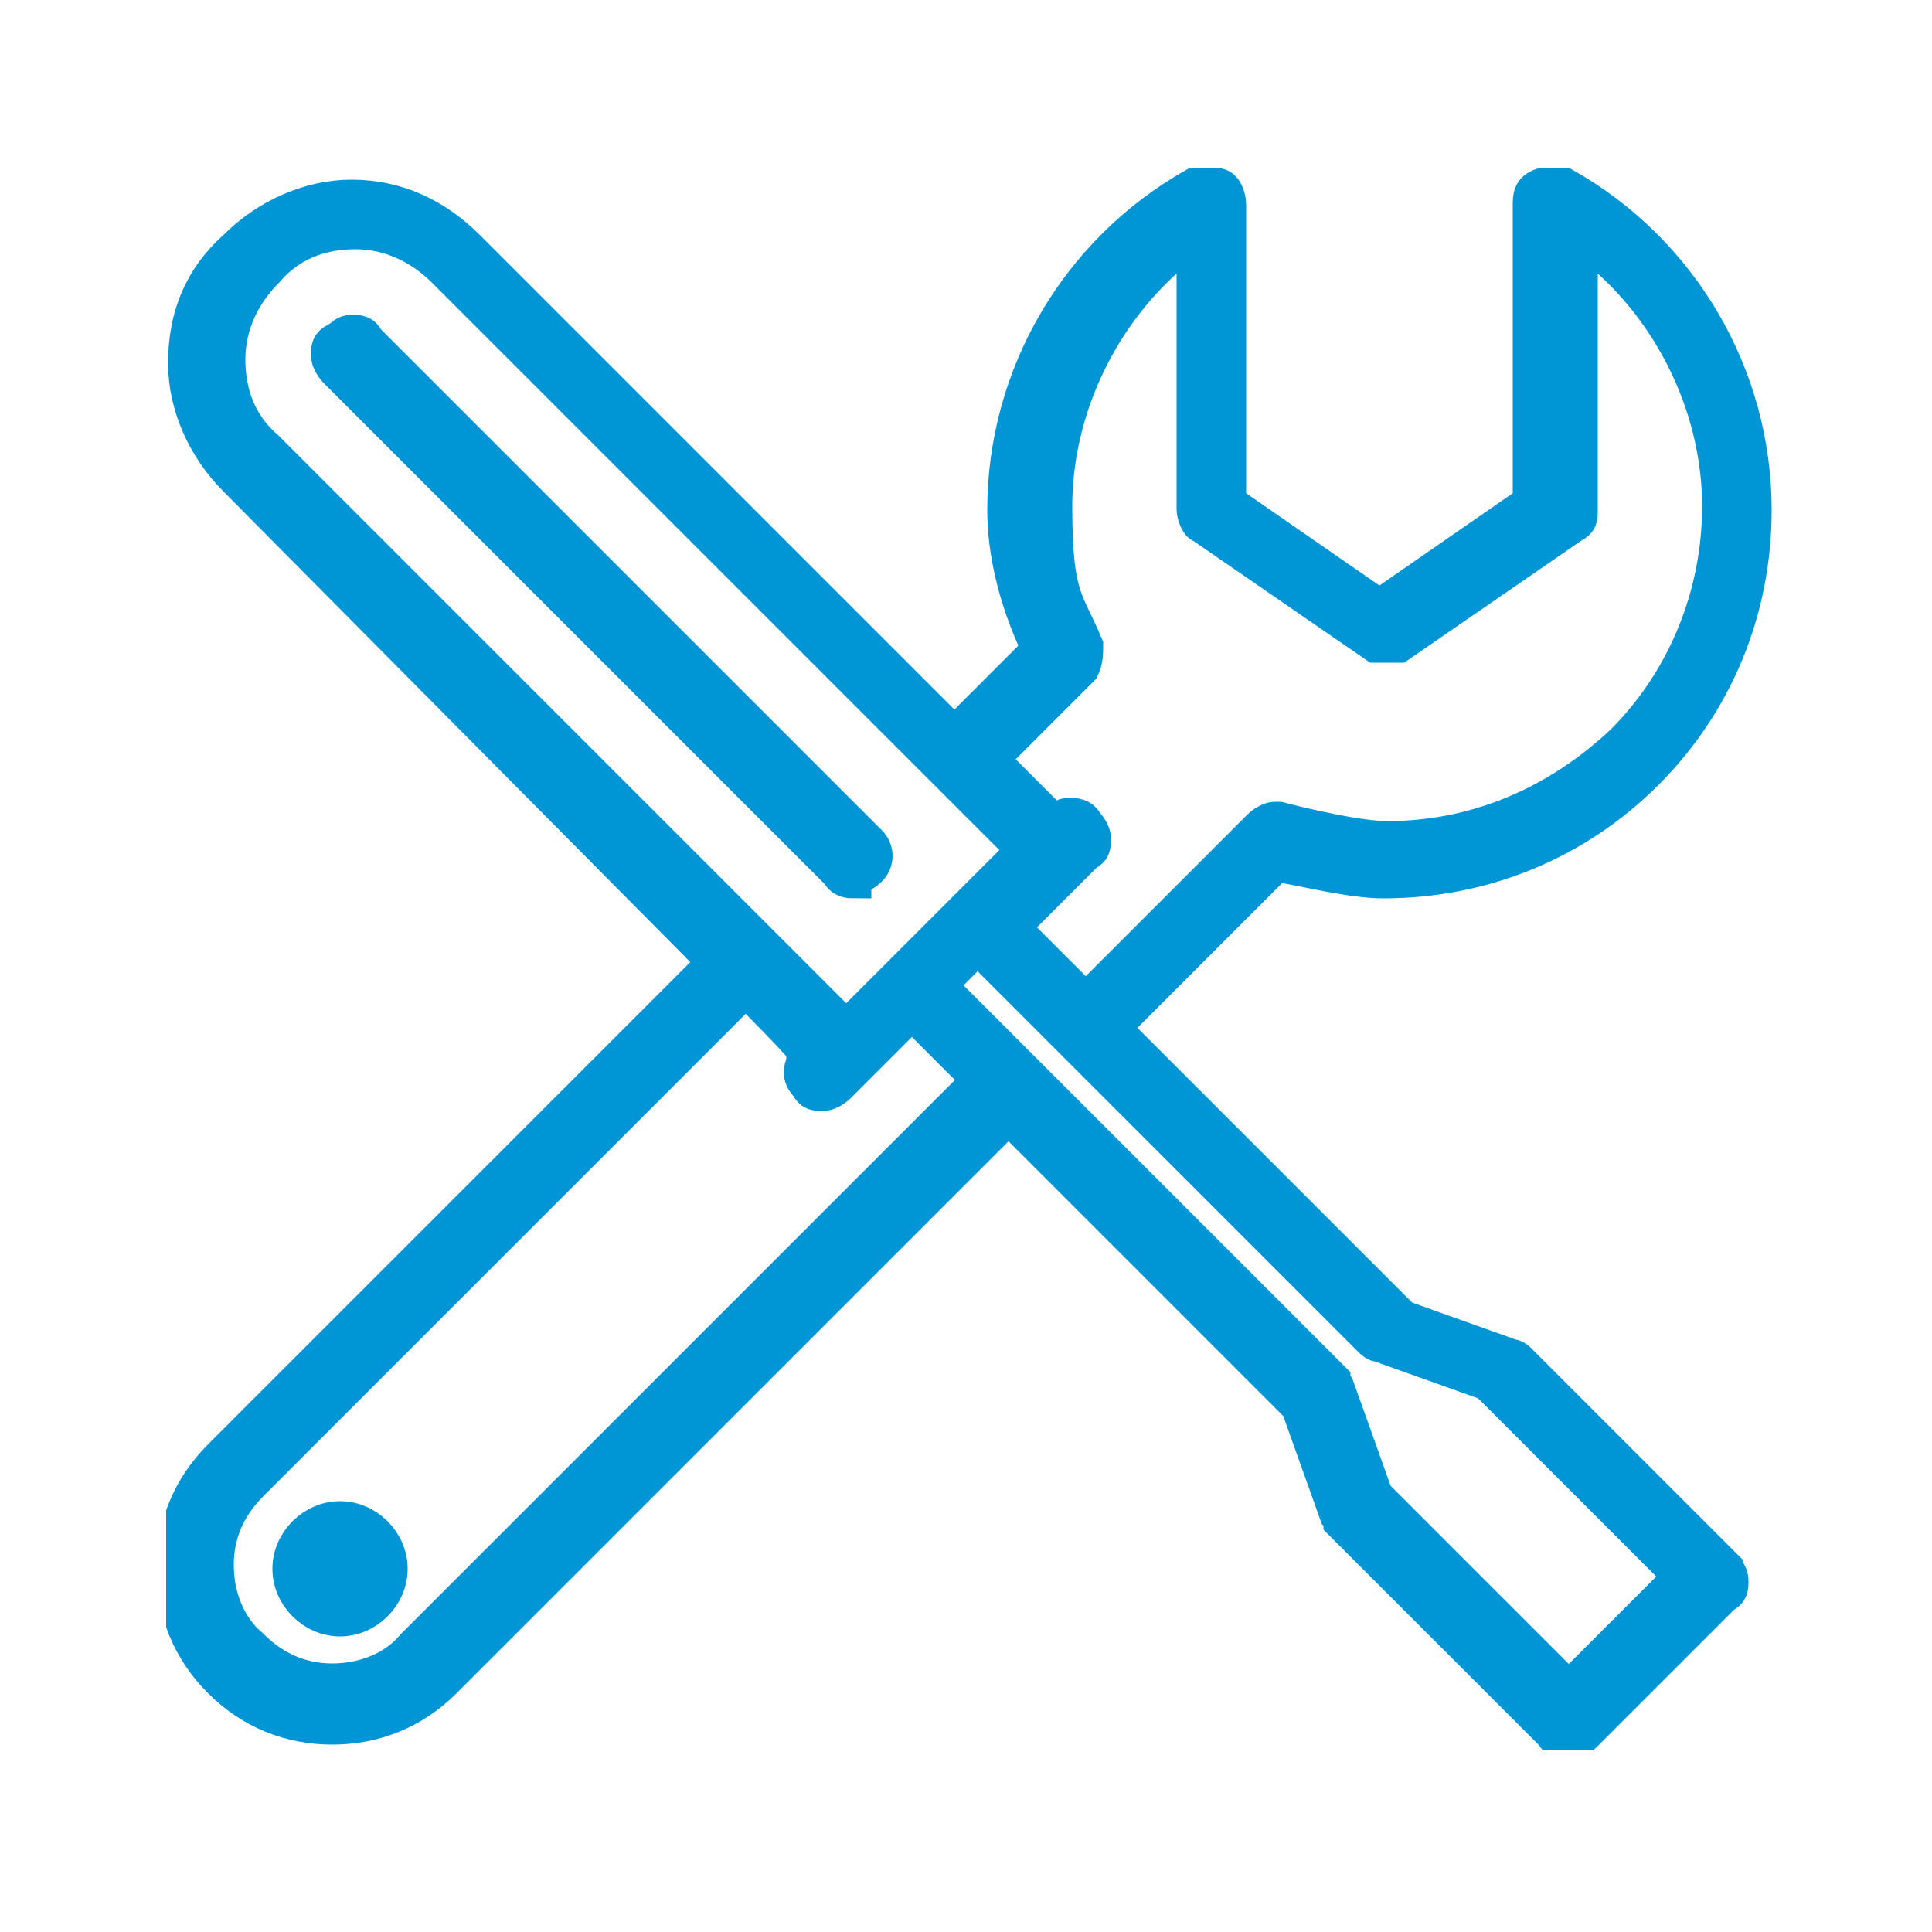 <?xml version="1.0" encoding="UTF-8"?>
<svg xmlns="http://www.w3.org/2000/svg" xmlns:xlink="http://www.w3.org/1999/xlink" width="50" height="50" version="1.1" viewBox="0 0 50 50">
  <defs>
    <style>
      .cls-1, .cls-2 {
        fill: none;
      }

      .cls-3 {
        clip-path: url(#clippath);
      }

      .cls-2 {
        stroke: #0095d4;
        stroke-miterlimit: 10;
        stroke-width: .9px;
      }

      .cls-4 {
        fill: #0095d4;
      }
    </style>
    <clipPath id="clippath">
      <rect class="cls-1" x="4.3" y="4.1" width="41.6" height="41.2"></rect>
    </clipPath>
  </defs>
  <g>
    <g id="Ebene_1">
      <g class="cls-3">
        <path class="cls-4" d="M8.8,39.3c-.7,0-1.3.6-1.3,1.3s.6,1.3,1.3,1.3,1.3-.6,1.3-1.3-.6-1.3-1.3-1.3M43.5,40.8l-5-5-2.8-1c0,0-.1,0-.2-.1l-10.2-10.2-1,1,10.2,10.2c0,0,0,.1.1.2l1,2.8,5,5,2.8-2.8ZM25.5,28.1l-1.9-1.9-1.9,1.9c0,0-.2.2-.4.2s-.3,0-.4-.2c-.2-.2-.2-.4-.1-.6v-.3c.1,0-1.5-1.6-1.5-1.6l-12.8,12.8c-.6.6-.9,1.3-.9,2.1,0,.8.3,1.6.9,2.1.6.6,1.3.9,2.1.9s1.6-.3,2.1-.9l14.6-14.6ZM6.9,11.6l15,15,3.1-3.1h0s1.5-1.5,1.5-1.5L11.5,7c-.6-.6-1.4-1-2.3-1h0c-.9,0-1.7.3-2.3,1-.6.6-1,1.4-1,2.3s.3,1.7,1,2.3M25.6,19.6l1.6,1.6h.3c0-.1.1-.1.2-.1.1,0,.3,0,.4.2,0,0,.2.2.2.4s0,.3-.2.4l-1.9,1.9,1.9,1.9,4.5-4.5c0,0,.2-.2.4-.2s0,0,.1,0c0,0,1.9.5,2.8.5h0c2.3,0,4.4-.9,6.1-2.5,1.6-1.6,2.5-3.8,2.5-6.1,0-2.4-1.1-4.8-2.9-6.4l-.7-.6v7.1c0,.2,0,.3-.2.4l-4.5,3.1c0,0-.2,0-.3,0s-.2,0-.3,0l-4.5-3.1c-.1,0-.2-.3-.2-.4v-7.1s-.7.6-.7.6c-1.8,1.6-2.9,4-2.9,6.4s.3,2.4.8,3.6c0,.2,0,.4-.1.6l-2.4,2.4ZM44.6,40.5c0,0,.2.2.2.4s0,.3-.2.4l-3.6,3.6c0,0-.2.2-.4.2s-.3,0-.4-.2l-5.5-5.5c0,0,0-.1-.1-.2l-1-2.8-7.5-7.5-14.6,14.6c-.8.8-1.8,1.2-2.9,1.2h0c-1.1,0-2.1-.4-2.9-1.2-.8-.8-1.2-1.8-1.2-2.9,0-1.1.4-2.1,1.2-2.9l12.8-12.8L6.1,12.4c-.8-.8-1.3-1.9-1.3-3,0-1.2.4-2.2,1.3-3,.8-.8,1.9-1.3,3-1.3h0c1.2,0,2.2.5,3,1.3l12.6,12.6,2.1-2.1v-.3c-.5-1.1-.8-2.3-.8-3.4,0-3.5,1.9-6.7,4.9-8.4,0,0,.2,0,.3,0s.2,0,.3,0c.2,0,.3.3.3.5v7.7s3.9,2.7,3.9,2.7l3.9-2.7v-7.7c0-.2,0-.4.3-.5,0,0,.2,0,.3,0s.2,0,.3,0c3,1.7,4.9,4.9,4.9,8.4,0,2.6-1,5-2.8,6.8-1.8,1.8-4.2,2.8-6.8,2.8h0c-.8,0-2-.3-2.6-.4h-.2c0,0-4.2,4.2-4.2,4.2l7.5,7.5,2.8,1c0,0,.1,0,.2.1l5.5,5.5ZM22.1,22.8c-.1,0-.3,0-.4-.2l-13-13c0,0-.2-.2-.2-.4s0-.3.2-.4.2-.2.4-.2.3,0,.4.2l13,13c.2.2.2.5,0,.7,0,0-.2.2-.4.2"></path>
        <path class="cls-2" d="M8.8,39.3c-.7,0-1.3.6-1.3,1.3s.6,1.3,1.3,1.3,1.3-.6,1.3-1.3-.6-1.3-1.3-1.3ZM43.5,40.8l-5-5-2.8-1c0,0-.1,0-.2-.1l-10.2-10.2-1,1,10.2,10.2c0,0,0,.1.1.2l1,2.8,5,5,2.8-2.8ZM25.5,28.1l-1.9-1.9-1.9,1.9c0,0-.2.2-.4.2s-.3,0-.4-.2c-.2-.2-.2-.4-.1-.6v-.3c.1,0-1.5-1.6-1.5-1.6l-12.8,12.8c-.6.6-.9,1.3-.9,2.1,0,.8.3,1.6.9,2.1.6.6,1.3.9,2.1.9s1.6-.3,2.1-.9l14.6-14.6ZM6.9,11.6l15,15,3.1-3.1h0s1.5-1.5,1.5-1.5L11.5,7c-.6-.6-1.4-1-2.3-1h0c-.9,0-1.7.3-2.3,1-.6.6-1,1.4-1,2.3s.3,1.7,1,2.3ZM25.6,19.6l1.6,1.6h.3c0-.1.1-.1.2-.1.1,0,.3,0,.4.2,0,0,.2.2.2.4s0,.3-.2.4l-1.9,1.9,1.9,1.9,4.5-4.5c0,0,.2-.2.4-.2s0,0,.1,0c0,0,1.9.5,2.8.5h0c2.3,0,4.4-.9,6.1-2.5,1.6-1.6,2.5-3.8,2.5-6.1,0-2.4-1.1-4.8-2.9-6.4l-.7-.6v7.1c0,.2,0,.3-.2.4l-4.5,3.1c0,0-.2,0-.3,0s-.2,0-.3,0l-4.5-3.1c-.1,0-.2-.3-.2-.4v-7.1s-.7.6-.7.6c-1.8,1.6-2.9,4-2.9,6.4s.3,2.4.8,3.6c0,.2,0,.4-.1.6l-2.4,2.4ZM44.6,40.5c0,0,.2.2.2.4s0,.3-.2.4l-3.6,3.6c0,0-.2.2-.4.2s-.3,0-.4-.2l-5.5-5.5c0,0,0-.1-.1-.2l-1-2.8-7.5-7.5-14.6,14.6c-.8.8-1.8,1.2-2.9,1.2h0c-1.1,0-2.1-.4-2.9-1.2-.8-.8-1.2-1.8-1.2-2.9,0-1.1.4-2.1,1.2-2.9l12.8-12.8L6.1,12.4c-.8-.8-1.3-1.9-1.3-3,0-1.2.4-2.2,1.3-3,.8-.8,1.9-1.3,3-1.3h0c1.2,0,2.2.5,3,1.3l12.6,12.6,2.1-2.1v-.3c-.5-1.1-.8-2.3-.8-3.4,0-3.5,1.9-6.7,4.9-8.4,0,0,.2,0,.3,0s.2,0,.3,0c.2,0,.3.3.3.5v7.7s3.9,2.7,3.9,2.7l3.9-2.7v-7.7c0-.2,0-.4.3-.5,0,0,.2,0,.3,0s.2,0,.3,0c3,1.7,4.9,4.9,4.9,8.4,0,2.6-1,5-2.8,6.8-1.8,1.8-4.2,2.8-6.8,2.8h0c-.8,0-2-.3-2.6-.4h-.2c0,0-4.2,4.2-4.2,4.2l7.5,7.5,2.8,1c0,0,.1,0,.2.1l5.5,5.5ZM22.1,22.8c-.1,0-.3,0-.4-.2l-13-13c0,0-.2-.2-.2-.4s0-.3.2-.4.2-.2.4-.2.3,0,.4.2l13,13c.2.2.2.5,0,.7,0,0-.2.2-.4.2Z"></path>
      </g>
    </g>
  </g>
</svg>
